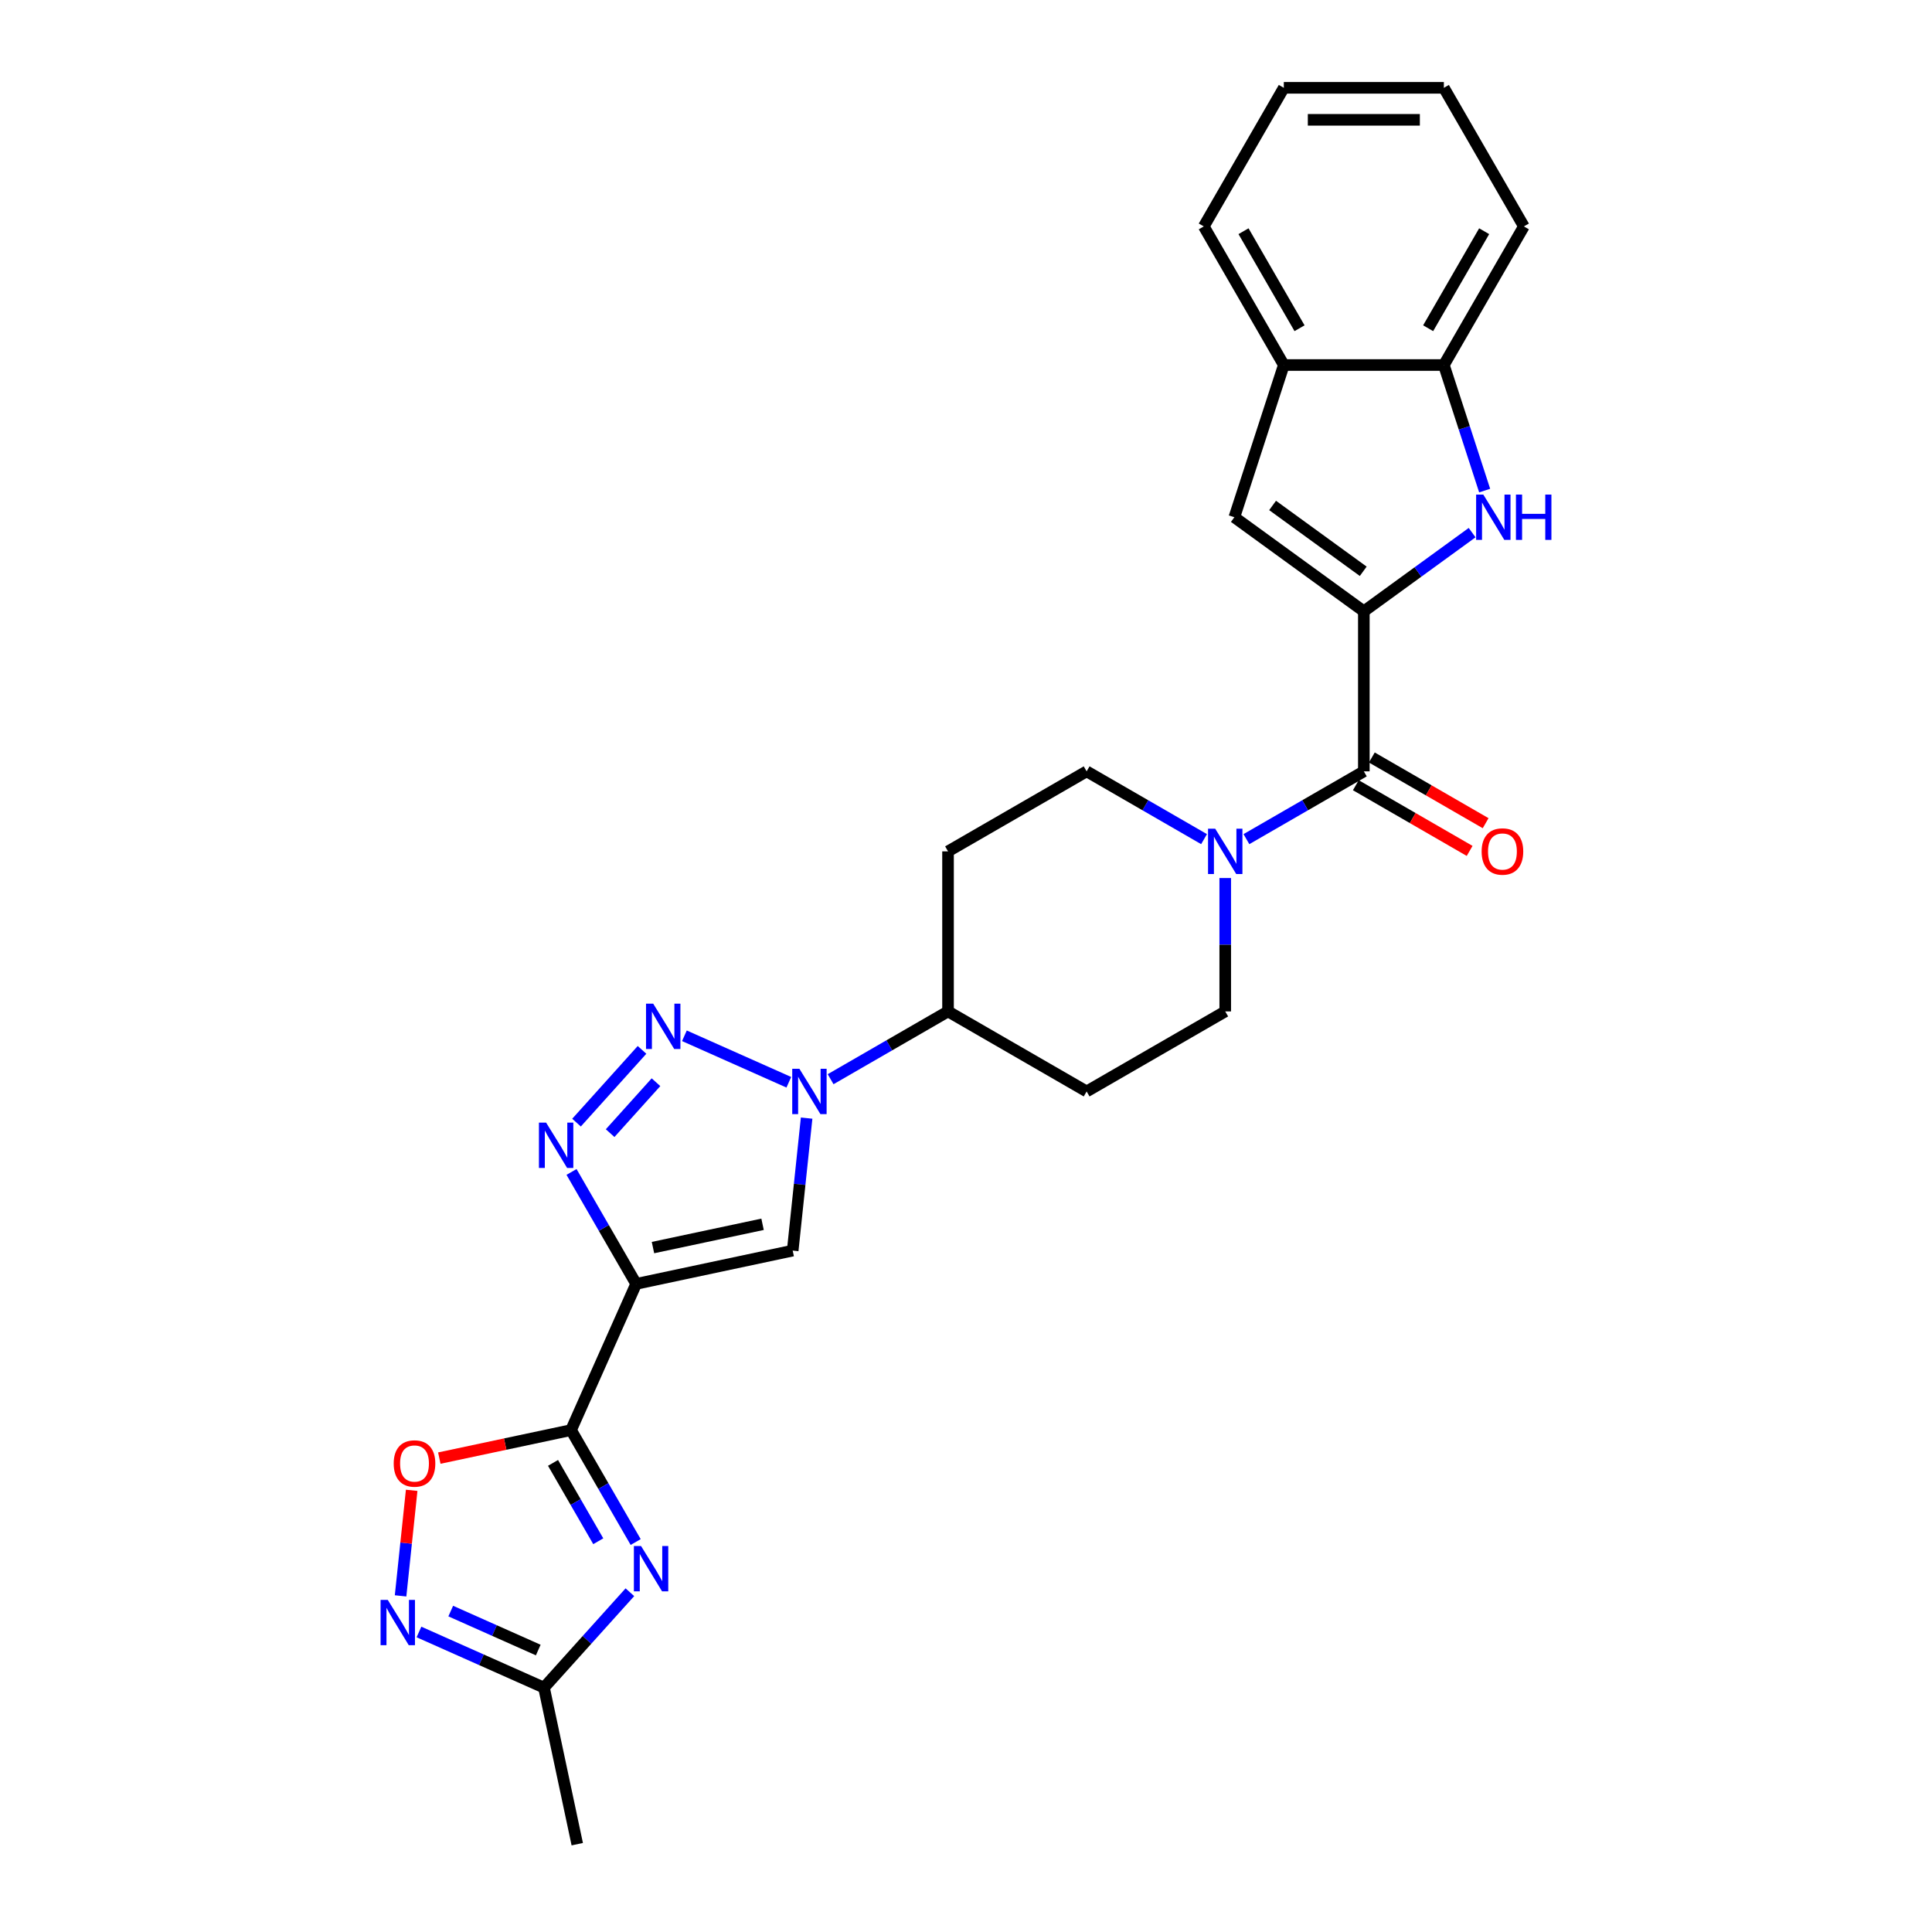 <?xml version='1.0' encoding='iso-8859-1'?>
<svg version='1.1' baseProfile='full'
              xmlns='http://www.w3.org/2000/svg'
                      xmlns:rdkit='http://www.rdkit.org/xml'
                      xmlns:xlink='http://www.w3.org/1999/xlink'
                  xml:space='preserve'
width='1000px' height='1000px' viewBox='0 0 1000 1000'>
<!-- END OF HEADER -->
<rect style='opacity:1.0;fill:#FFFFFF;stroke:none' width='1000' height='1000' x='0' y='0'> </rect>
<path class='bond-0' d='M 329.27,664.537 L 295.576,740.215' style='fill:none;fill-rule:evenodd;stroke:#000000;stroke-width:6px;stroke-linecap:butt;stroke-linejoin:miter;stroke-opacity:1' />
<path class='bond-4' d='M 329.27,664.537 L 312.544,635.568' style='fill:none;fill-rule:evenodd;stroke:#000000;stroke-width:6px;stroke-linecap:butt;stroke-linejoin:miter;stroke-opacity:1' />
<path class='bond-4' d='M 312.544,635.568 L 295.818,606.598' style='fill:none;fill-rule:evenodd;stroke:#0000FF;stroke-width:6px;stroke-linecap:butt;stroke-linejoin:miter;stroke-opacity:1' />
<path class='bond-6' d='M 329.27,664.537 L 410.298,647.314' style='fill:none;fill-rule:evenodd;stroke:#000000;stroke-width:6px;stroke-linecap:butt;stroke-linejoin:miter;stroke-opacity:1' />
<path class='bond-6' d='M 337.979,645.748 L 394.699,633.692' style='fill:none;fill-rule:evenodd;stroke:#000000;stroke-width:6px;stroke-linecap:butt;stroke-linejoin:miter;stroke-opacity:1' />
<path class='bond-3' d='M 295.576,740.215 L 312.302,769.184' style='fill:none;fill-rule:evenodd;stroke:#000000;stroke-width:6px;stroke-linecap:butt;stroke-linejoin:miter;stroke-opacity:1' />
<path class='bond-3' d='M 312.302,769.184 L 329.027,798.154' style='fill:none;fill-rule:evenodd;stroke:#0000FF;stroke-width:6px;stroke-linecap:butt;stroke-linejoin:miter;stroke-opacity:1' />
<path class='bond-3' d='M 286.245,757.189 L 297.954,777.468' style='fill:none;fill-rule:evenodd;stroke:#000000;stroke-width:6px;stroke-linecap:butt;stroke-linejoin:miter;stroke-opacity:1' />
<path class='bond-3' d='M 297.954,777.468 L 309.662,797.747' style='fill:none;fill-rule:evenodd;stroke:#0000FF;stroke-width:6px;stroke-linecap:butt;stroke-linejoin:miter;stroke-opacity:1' />
<path class='bond-10' d='M 295.576,740.215 L 261.482,747.462' style='fill:none;fill-rule:evenodd;stroke:#000000;stroke-width:6px;stroke-linecap:butt;stroke-linejoin:miter;stroke-opacity:1' />
<path class='bond-10' d='M 261.482,747.462 L 227.387,754.709' style='fill:none;fill-rule:evenodd;stroke:#FF0000;stroke-width:6px;stroke-linecap:butt;stroke-linejoin:miter;stroke-opacity:1' />
<path class='bond-1' d='M 705.92,316.412 L 705.92,399.251' style='fill:none;fill-rule:evenodd;stroke:#000000;stroke-width:6px;stroke-linecap:butt;stroke-linejoin:miter;stroke-opacity:1' />
<path class='bond-7' d='M 705.92,316.412 L 733.945,296.051' style='fill:none;fill-rule:evenodd;stroke:#000000;stroke-width:6px;stroke-linecap:butt;stroke-linejoin:miter;stroke-opacity:1' />
<path class='bond-7' d='M 733.945,296.051 L 761.97,275.689' style='fill:none;fill-rule:evenodd;stroke:#0000FF;stroke-width:6px;stroke-linecap:butt;stroke-linejoin:miter;stroke-opacity:1' />
<path class='bond-11' d='M 705.92,316.412 L 638.902,267.72' style='fill:none;fill-rule:evenodd;stroke:#000000;stroke-width:6px;stroke-linecap:butt;stroke-linejoin:miter;stroke-opacity:1' />
<path class='bond-11' d='M 705.606,295.705 L 658.693,261.621' style='fill:none;fill-rule:evenodd;stroke:#000000;stroke-width:6px;stroke-linecap:butt;stroke-linejoin:miter;stroke-opacity:1' />
<path class='bond-2' d='M 332.312,543.416 L 298.408,581.071' style='fill:none;fill-rule:evenodd;stroke:#0000FF;stroke-width:6px;stroke-linecap:butt;stroke-linejoin:miter;stroke-opacity:1' />
<path class='bond-2' d='M 339.539,560.151 L 315.806,586.509' style='fill:none;fill-rule:evenodd;stroke:#0000FF;stroke-width:6px;stroke-linecap:butt;stroke-linejoin:miter;stroke-opacity:1' />
<path class='bond-27' d='M 354.248,536.119 L 408.29,560.179' style='fill:none;fill-rule:evenodd;stroke:#0000FF;stroke-width:6px;stroke-linecap:butt;stroke-linejoin:miter;stroke-opacity:1' />
<path class='bond-13' d='M 326.028,824.136 L 303.796,848.827' style='fill:none;fill-rule:evenodd;stroke:#0000FF;stroke-width:6px;stroke-linecap:butt;stroke-linejoin:miter;stroke-opacity:1' />
<path class='bond-13' d='M 303.796,848.827 L 281.565,873.517' style='fill:none;fill-rule:evenodd;stroke:#000000;stroke-width:6px;stroke-linecap:butt;stroke-linejoin:miter;stroke-opacity:1' />
<path class='bond-5' d='M 417.507,578.73 L 413.903,613.022' style='fill:none;fill-rule:evenodd;stroke:#0000FF;stroke-width:6px;stroke-linecap:butt;stroke-linejoin:miter;stroke-opacity:1' />
<path class='bond-5' d='M 413.903,613.022 L 410.298,647.314' style='fill:none;fill-rule:evenodd;stroke:#000000;stroke-width:6px;stroke-linecap:butt;stroke-linejoin:miter;stroke-opacity:1' />
<path class='bond-16' d='M 429.925,558.597 L 460.312,541.053' style='fill:none;fill-rule:evenodd;stroke:#0000FF;stroke-width:6px;stroke-linecap:butt;stroke-linejoin:miter;stroke-opacity:1' />
<path class='bond-16' d='M 460.312,541.053 L 490.698,523.51' style='fill:none;fill-rule:evenodd;stroke:#000000;stroke-width:6px;stroke-linecap:butt;stroke-linejoin:miter;stroke-opacity:1' />
<path class='bond-14' d='M 768.454,253.92 L 757.897,221.428' style='fill:none;fill-rule:evenodd;stroke:#0000FF;stroke-width:6px;stroke-linecap:butt;stroke-linejoin:miter;stroke-opacity:1' />
<path class='bond-14' d='M 757.897,221.428 L 747.34,188.936' style='fill:none;fill-rule:evenodd;stroke:#000000;stroke-width:6px;stroke-linecap:butt;stroke-linejoin:miter;stroke-opacity:1' />
<path class='bond-8' d='M 705.92,399.251 L 675.534,416.795' style='fill:none;fill-rule:evenodd;stroke:#000000;stroke-width:6px;stroke-linecap:butt;stroke-linejoin:miter;stroke-opacity:1' />
<path class='bond-8' d='M 675.534,416.795 L 645.147,434.338' style='fill:none;fill-rule:evenodd;stroke:#0000FF;stroke-width:6px;stroke-linecap:butt;stroke-linejoin:miter;stroke-opacity:1' />
<path class='bond-21' d='M 701.778,406.425 L 731.228,423.428' style='fill:none;fill-rule:evenodd;stroke:#000000;stroke-width:6px;stroke-linecap:butt;stroke-linejoin:miter;stroke-opacity:1' />
<path class='bond-21' d='M 731.228,423.428 L 760.679,440.431' style='fill:none;fill-rule:evenodd;stroke:#FF0000;stroke-width:6px;stroke-linecap:butt;stroke-linejoin:miter;stroke-opacity:1' />
<path class='bond-21' d='M 710.062,392.077 L 739.512,409.08' style='fill:none;fill-rule:evenodd;stroke:#000000;stroke-width:6px;stroke-linecap:butt;stroke-linejoin:miter;stroke-opacity:1' />
<path class='bond-21' d='M 739.512,409.08 L 768.963,426.083' style='fill:none;fill-rule:evenodd;stroke:#FF0000;stroke-width:6px;stroke-linecap:butt;stroke-linejoin:miter;stroke-opacity:1' />
<path class='bond-9' d='M 207.339,826.022 L 210.21,798.705' style='fill:none;fill-rule:evenodd;stroke:#0000FF;stroke-width:6px;stroke-linecap:butt;stroke-linejoin:miter;stroke-opacity:1' />
<path class='bond-9' d='M 210.21,798.705 L 213.081,771.389' style='fill:none;fill-rule:evenodd;stroke:#FF0000;stroke-width:6px;stroke-linecap:butt;stroke-linejoin:miter;stroke-opacity:1' />
<path class='bond-28' d='M 216.856,844.706 L 249.211,859.111' style='fill:none;fill-rule:evenodd;stroke:#0000FF;stroke-width:6px;stroke-linecap:butt;stroke-linejoin:miter;stroke-opacity:1' />
<path class='bond-28' d='M 249.211,859.111 L 281.565,873.517' style='fill:none;fill-rule:evenodd;stroke:#000000;stroke-width:6px;stroke-linecap:butt;stroke-linejoin:miter;stroke-opacity:1' />
<path class='bond-28' d='M 233.301,833.892 L 255.949,843.976' style='fill:none;fill-rule:evenodd;stroke:#0000FF;stroke-width:6px;stroke-linecap:butt;stroke-linejoin:miter;stroke-opacity:1' />
<path class='bond-28' d='M 255.949,843.976 L 278.598,854.06' style='fill:none;fill-rule:evenodd;stroke:#000000;stroke-width:6px;stroke-linecap:butt;stroke-linejoin:miter;stroke-opacity:1' />
<path class='bond-15' d='M 638.902,267.72 L 664.501,188.936' style='fill:none;fill-rule:evenodd;stroke:#000000;stroke-width:6px;stroke-linecap:butt;stroke-linejoin:miter;stroke-opacity:1' />
<path class='bond-12' d='M 623.212,434.338 L 592.825,416.795' style='fill:none;fill-rule:evenodd;stroke:#0000FF;stroke-width:6px;stroke-linecap:butt;stroke-linejoin:miter;stroke-opacity:1' />
<path class='bond-12' d='M 592.825,416.795 L 562.439,399.251' style='fill:none;fill-rule:evenodd;stroke:#000000;stroke-width:6px;stroke-linecap:butt;stroke-linejoin:miter;stroke-opacity:1' />
<path class='bond-29' d='M 634.179,454.472 L 634.179,488.991' style='fill:none;fill-rule:evenodd;stroke:#0000FF;stroke-width:6px;stroke-linecap:butt;stroke-linejoin:miter;stroke-opacity:1' />
<path class='bond-29' d='M 634.179,488.991 L 634.179,523.51' style='fill:none;fill-rule:evenodd;stroke:#000000;stroke-width:6px;stroke-linecap:butt;stroke-linejoin:miter;stroke-opacity:1' />
<path class='bond-22' d='M 281.565,873.517 L 298.788,954.545' style='fill:none;fill-rule:evenodd;stroke:#000000;stroke-width:6px;stroke-linecap:butt;stroke-linejoin:miter;stroke-opacity:1' />
<path class='bond-23' d='M 747.34,188.936 L 788.759,117.195' style='fill:none;fill-rule:evenodd;stroke:#000000;stroke-width:6px;stroke-linecap:butt;stroke-linejoin:miter;stroke-opacity:1' />
<path class='bond-23' d='M 739.204,169.891 L 768.198,119.672' style='fill:none;fill-rule:evenodd;stroke:#000000;stroke-width:6px;stroke-linecap:butt;stroke-linejoin:miter;stroke-opacity:1' />
<path class='bond-30' d='M 747.34,188.936 L 664.501,188.936' style='fill:none;fill-rule:evenodd;stroke:#000000;stroke-width:6px;stroke-linecap:butt;stroke-linejoin:miter;stroke-opacity:1' />
<path class='bond-24' d='M 664.501,188.936 L 623.081,117.195' style='fill:none;fill-rule:evenodd;stroke:#000000;stroke-width:6px;stroke-linecap:butt;stroke-linejoin:miter;stroke-opacity:1' />
<path class='bond-24' d='M 672.636,169.891 L 643.642,119.672' style='fill:none;fill-rule:evenodd;stroke:#000000;stroke-width:6px;stroke-linecap:butt;stroke-linejoin:miter;stroke-opacity:1' />
<path class='bond-17' d='M 490.698,523.51 L 562.439,564.929' style='fill:none;fill-rule:evenodd;stroke:#000000;stroke-width:6px;stroke-linecap:butt;stroke-linejoin:miter;stroke-opacity:1' />
<path class='bond-18' d='M 490.698,523.51 L 490.698,440.671' style='fill:none;fill-rule:evenodd;stroke:#000000;stroke-width:6px;stroke-linecap:butt;stroke-linejoin:miter;stroke-opacity:1' />
<path class='bond-20' d='M 562.439,564.929 L 634.179,523.51' style='fill:none;fill-rule:evenodd;stroke:#000000;stroke-width:6px;stroke-linecap:butt;stroke-linejoin:miter;stroke-opacity:1' />
<path class='bond-19' d='M 490.698,440.671 L 562.439,399.251' style='fill:none;fill-rule:evenodd;stroke:#000000;stroke-width:6px;stroke-linecap:butt;stroke-linejoin:miter;stroke-opacity:1' />
<path class='bond-26' d='M 788.759,117.195 L 747.34,45.455' style='fill:none;fill-rule:evenodd;stroke:#000000;stroke-width:6px;stroke-linecap:butt;stroke-linejoin:miter;stroke-opacity:1' />
<path class='bond-25' d='M 623.081,117.195 L 664.501,45.455' style='fill:none;fill-rule:evenodd;stroke:#000000;stroke-width:6px;stroke-linecap:butt;stroke-linejoin:miter;stroke-opacity:1' />
<path class='bond-31' d='M 664.501,45.455 L 747.34,45.455' style='fill:none;fill-rule:evenodd;stroke:#000000;stroke-width:6px;stroke-linecap:butt;stroke-linejoin:miter;stroke-opacity:1' />
<path class='bond-31' d='M 676.926,62.022 L 734.914,62.022' style='fill:none;fill-rule:evenodd;stroke:#000000;stroke-width:6px;stroke-linecap:butt;stroke-linejoin:miter;stroke-opacity:1' />
<path  class='atom-3' d='M 338.094 519.505
L 345.782 531.931
Q 346.544 533.157, 347.77 535.377
Q 348.996 537.597, 349.062 537.73
L 349.062 519.505
L 352.177 519.505
L 352.177 542.965
L 348.963 542.965
L 340.712 529.38
Q 339.751 527.789, 338.724 525.967
Q 337.73 524.144, 337.432 523.581
L 337.432 542.965
L 334.383 542.965
L 334.383 519.505
L 338.094 519.505
' fill='#0000FF'/>
<path  class='atom-4' d='M 331.81 800.225
L 339.497 812.651
Q 340.259 813.877, 341.485 816.097
Q 342.711 818.317, 342.778 818.45
L 342.778 800.225
L 345.892 800.225
L 345.892 823.685
L 342.678 823.685
L 334.427 810.1
Q 333.466 808.509, 332.439 806.687
Q 331.445 804.864, 331.147 804.301
L 331.147 823.685
L 328.098 823.685
L 328.098 800.225
L 331.81 800.225
' fill='#0000FF'/>
<path  class='atom-5' d='M 282.664 581.067
L 290.352 593.493
Q 291.114 594.719, 292.34 596.939
Q 293.566 599.159, 293.632 599.291
L 293.632 581.067
L 296.747 581.067
L 296.747 604.527
L 293.533 604.527
L 285.282 590.941
Q 284.321 589.351, 283.294 587.528
Q 282.3 585.706, 282.002 585.142
L 282.002 604.527
L 278.953 604.527
L 278.953 581.067
L 282.664 581.067
' fill='#0000FF'/>
<path  class='atom-6' d='M 413.772 553.199
L 421.459 565.625
Q 422.221 566.851, 423.447 569.071
Q 424.673 571.291, 424.74 571.424
L 424.74 553.199
L 427.854 553.199
L 427.854 576.659
L 424.64 576.659
L 416.389 563.073
Q 415.428 561.483, 414.401 559.66
Q 413.407 557.838, 413.109 557.275
L 413.109 576.659
L 410.06 576.659
L 410.06 553.199
L 413.772 553.199
' fill='#0000FF'/>
<path  class='atom-8' d='M 767.753 255.99
L 775.44 268.416
Q 776.202 269.642, 777.428 271.862
Q 778.654 274.083, 778.72 274.215
L 778.72 255.99
L 781.835 255.99
L 781.835 279.45
L 778.621 279.45
L 770.37 265.865
Q 769.409 264.274, 768.382 262.452
Q 767.388 260.629, 767.09 260.066
L 767.09 279.45
L 764.041 279.45
L 764.041 255.99
L 767.753 255.99
' fill='#0000FF'/>
<path  class='atom-8' d='M 784.652 255.99
L 787.833 255.99
L 787.833 265.964
L 799.828 265.964
L 799.828 255.99
L 803.009 255.99
L 803.009 279.45
L 799.828 279.45
L 799.828 268.615
L 787.833 268.615
L 787.833 279.45
L 784.652 279.45
L 784.652 255.99
' fill='#0000FF'/>
<path  class='atom-10' d='M 200.702 828.093
L 208.39 840.519
Q 209.152 841.745, 210.378 843.965
Q 211.604 846.185, 211.67 846.318
L 211.67 828.093
L 214.785 828.093
L 214.785 851.553
L 211.571 851.553
L 203.32 837.967
Q 202.359 836.377, 201.332 834.554
Q 200.338 832.732, 200.04 832.169
L 200.04 851.553
L 196.991 851.553
L 196.991 828.093
L 200.702 828.093
' fill='#0000FF'/>
<path  class='atom-11' d='M 203.778 757.504
Q 203.778 751.871, 206.561 748.723
Q 209.345 745.575, 214.547 745.575
Q 219.749 745.575, 222.533 748.723
Q 225.316 751.871, 225.316 757.504
Q 225.316 763.203, 222.5 766.451
Q 219.683 769.665, 214.547 769.665
Q 209.378 769.665, 206.561 766.451
Q 203.778 763.237, 203.778 757.504
M 214.547 767.014
Q 218.126 767.014, 220.048 764.628
Q 222.003 762.209, 222.003 757.504
Q 222.003 752.898, 220.048 750.579
Q 218.126 748.226, 214.547 748.226
Q 210.968 748.226, 209.013 750.546
Q 207.092 752.865, 207.092 757.504
Q 207.092 762.242, 209.013 764.628
Q 210.968 767.014, 214.547 767.014
' fill='#FF0000'/>
<path  class='atom-13' d='M 628.994 428.941
L 636.681 441.366
Q 637.443 442.592, 638.669 444.812
Q 639.895 447.033, 639.962 447.165
L 639.962 428.941
L 643.076 428.941
L 643.076 452.401
L 639.862 452.401
L 631.611 438.815
Q 630.65 437.224, 629.623 435.402
Q 628.629 433.58, 628.331 433.016
L 628.331 452.401
L 625.283 452.401
L 625.283 428.941
L 628.994 428.941
' fill='#0000FF'/>
<path  class='atom-22' d='M 766.892 440.737
Q 766.892 435.104, 769.675 431.956
Q 772.458 428.808, 777.661 428.808
Q 782.863 428.808, 785.646 431.956
Q 788.43 435.104, 788.43 440.737
Q 788.43 446.436, 785.613 449.683
Q 782.797 452.898, 777.661 452.898
Q 772.492 452.898, 769.675 449.683
Q 766.892 446.469, 766.892 440.737
M 777.661 450.247
Q 781.239 450.247, 783.161 447.861
Q 785.116 445.442, 785.116 440.737
Q 785.116 436.131, 783.161 433.811
Q 781.239 431.459, 777.661 431.459
Q 774.082 431.459, 772.127 433.778
Q 770.205 436.098, 770.205 440.737
Q 770.205 445.475, 772.127 447.861
Q 774.082 450.247, 777.661 450.247
' fill='#FF0000'/>
</svg>
